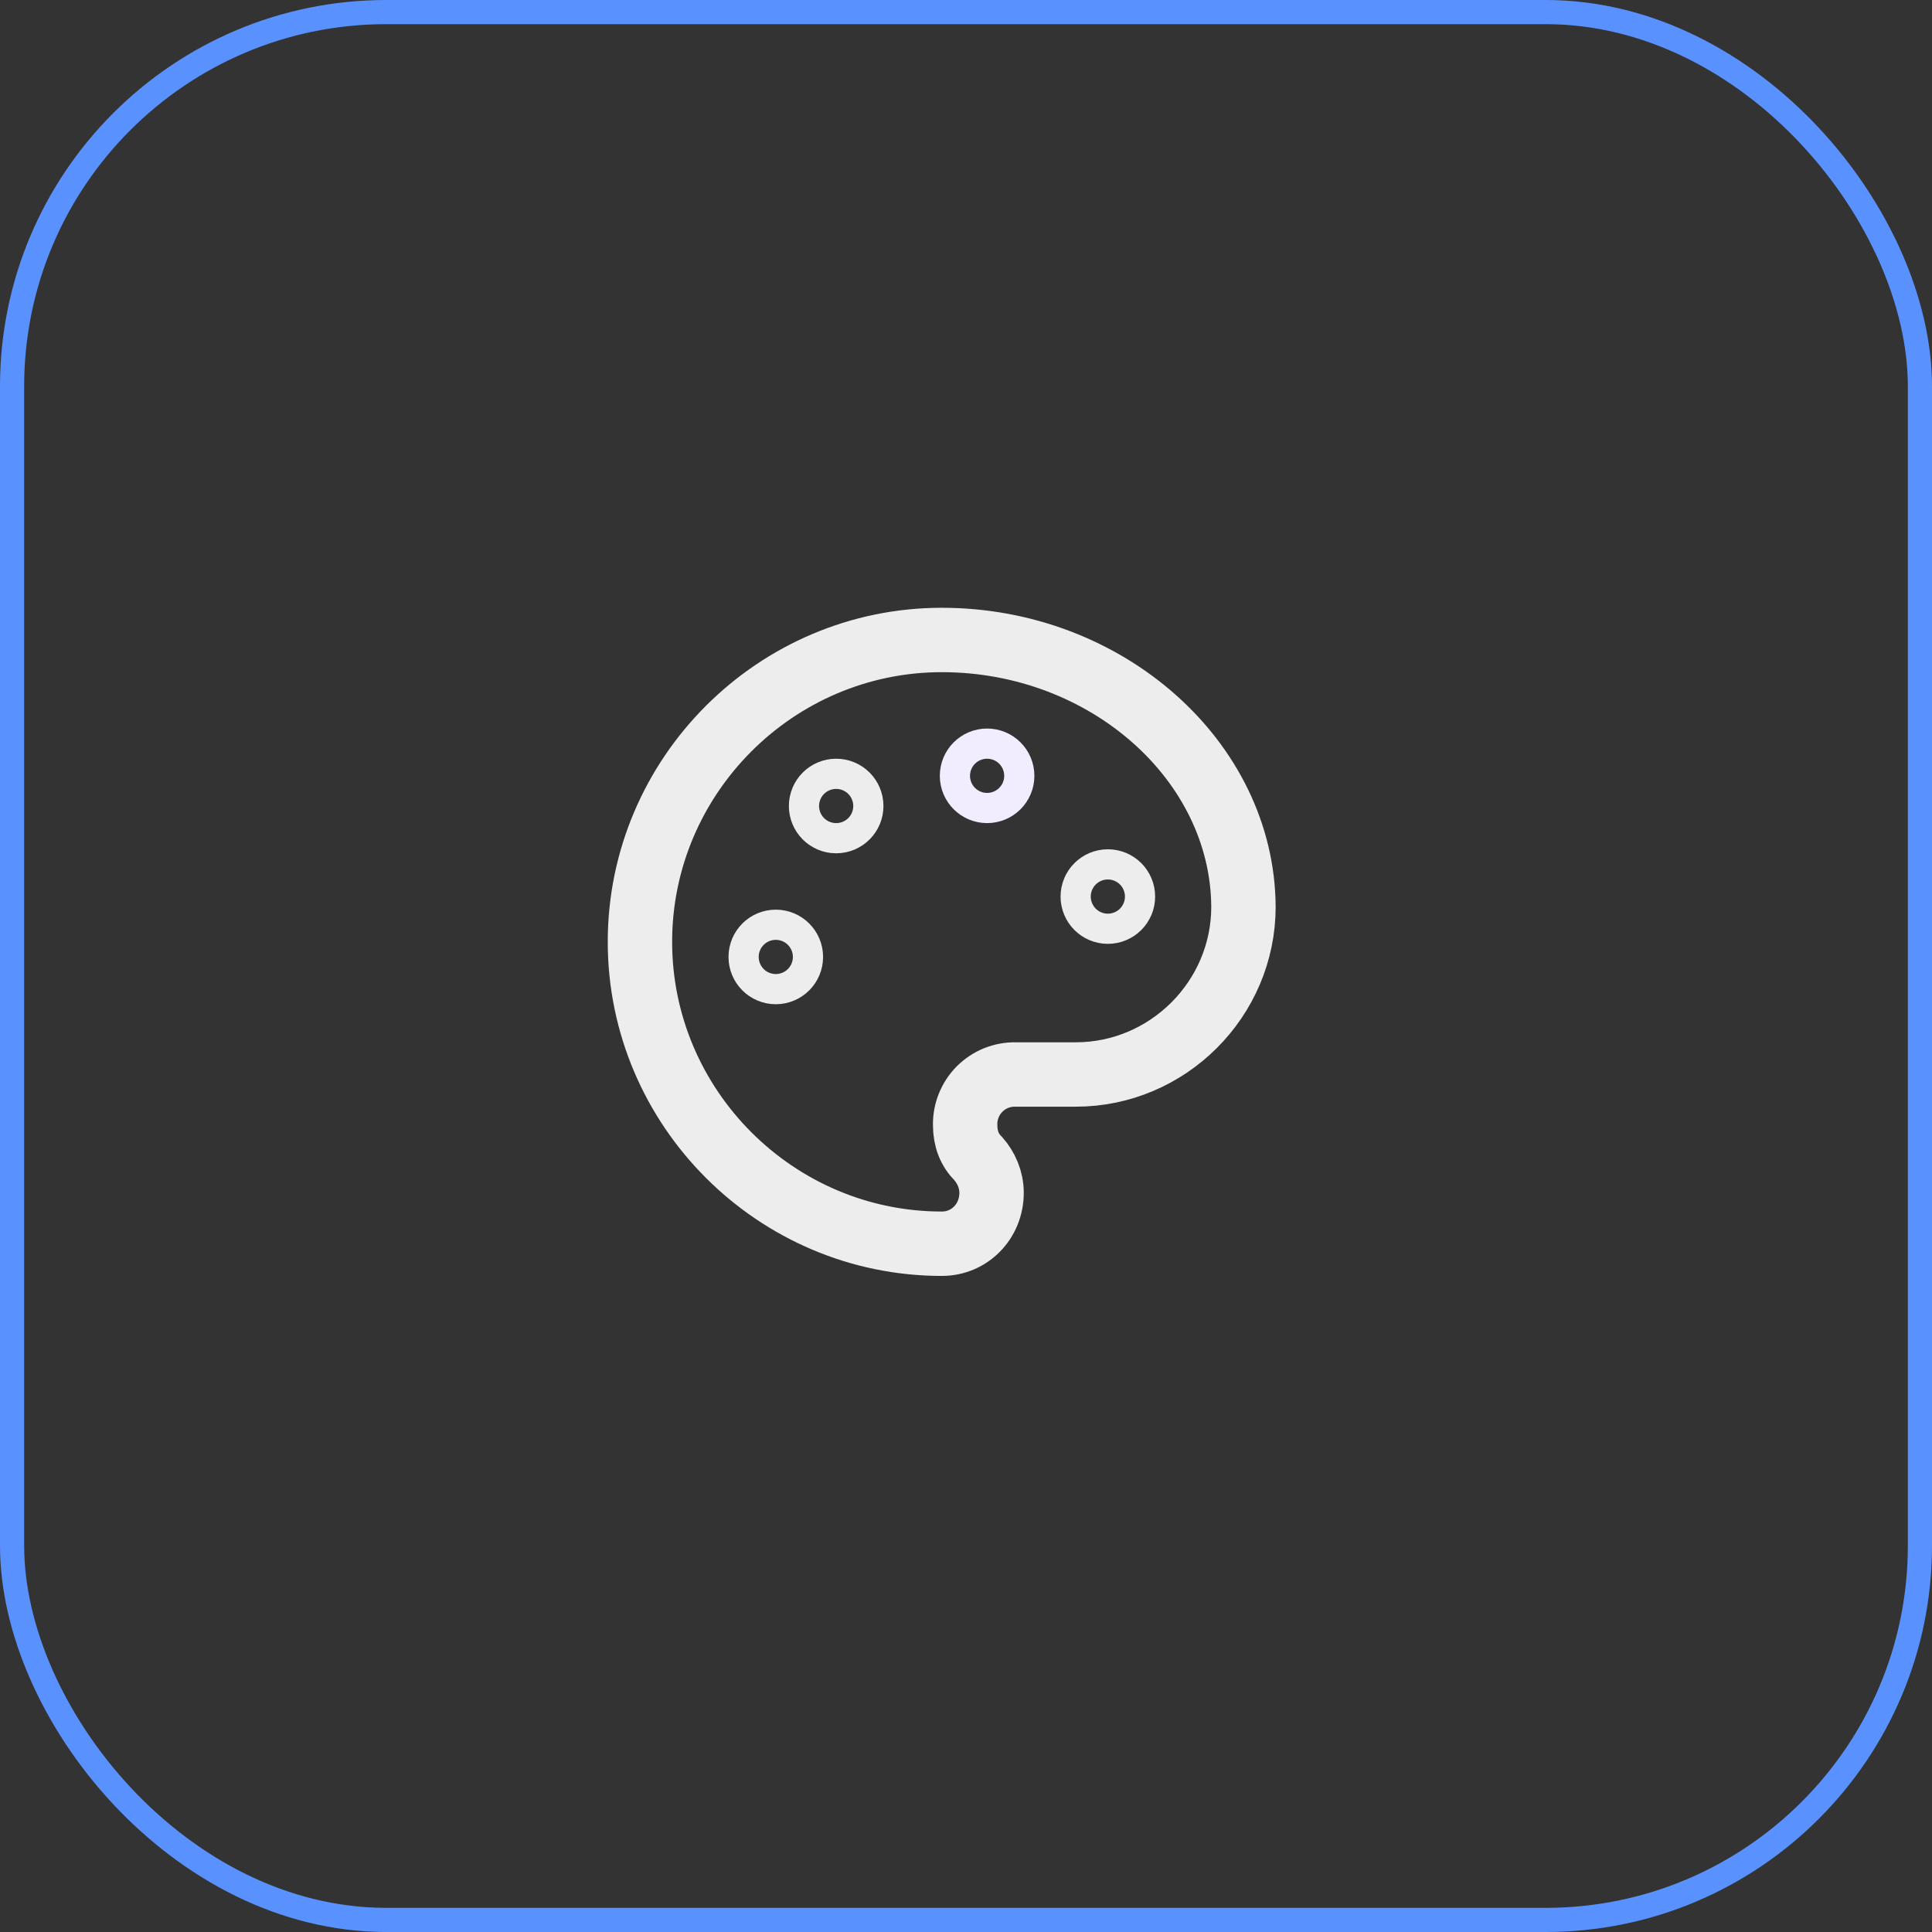 <svg width="64" height="64" viewBox="0 0 64 64" fill="none" xmlns="http://www.w3.org/2000/svg">
<rect x="0" y="0" width="64" height="64" fill="#333333" stroke="none"/>
<rect x="0.4" y="0.4" width="63.2" height="63.2" rx="12.4" stroke="#5992FF" stroke-width="0.8"/>
<path d="M32.699 26.2C32.975 26.2 33.199 25.976 33.199 25.7C33.199 25.424 32.975 25.2 32.699 25.2C32.423 25.2 32.199 25.424 32.199 25.7C32.199 25.976 32.423 26.2 32.699 26.2Z" stroke="#F2ECFF" stroke-width="2.133" stroke-linecap="round" stroke-linejoin="round"/>
<path d="M36.699 30.2C36.975 30.2 37.199 29.976 37.199 29.7C37.199 29.424 36.975 29.2 36.699 29.2C36.423 29.2 36.199 29.424 36.199 29.7C36.199 29.976 36.423 30.2 36.699 30.2Z" stroke="#EDEDED" stroke-width="2.133" stroke-linecap="round" stroke-linejoin="round"/>
<path d="M27.699 27.2C27.975 27.2 28.199 26.976 28.199 26.7C28.199 26.424 27.975 26.2 27.699 26.2C27.423 26.2 27.199 26.424 27.199 26.7C27.199 26.976 27.423 27.2 27.699 27.2Z" stroke="#EDEDED" stroke-width="2.133" stroke-linecap="round" stroke-linejoin="round"/>
<path d="M25.699 32.2C25.975 32.2 26.199 31.976 26.199 31.7C26.199 31.424 25.975 31.2 25.699 31.2C25.423 31.2 25.199 31.424 25.199 31.7C25.199 31.976 25.423 32.2 25.699 32.2Z" stroke="#EDEDED" stroke-width="2.133" stroke-linecap="round" stroke-linejoin="round"/>
<path d="M31.199 21.2C25.699 21.2 21.199 25.7 21.199 31.2C21.199 36.7 25.699 41.2 31.199 41.2C32.125 41.2 32.847 40.454 32.847 39.512C32.847 39.075 32.667 38.677 32.41 38.387C32.12 38.098 31.972 37.735 31.972 37.262C31.968 37.042 32.009 36.824 32.092 36.619C32.174 36.415 32.297 36.23 32.452 36.074C32.608 35.919 32.793 35.796 32.997 35.713C33.202 35.631 33.42 35.59 33.64 35.594H35.636C38.687 35.594 41.191 33.091 41.191 30.04C41.164 25.212 36.66 21.2 31.199 21.2Z" stroke="#EDEDED" stroke-width="2.133" stroke-linecap="round" stroke-linejoin="round"/>
</svg>
